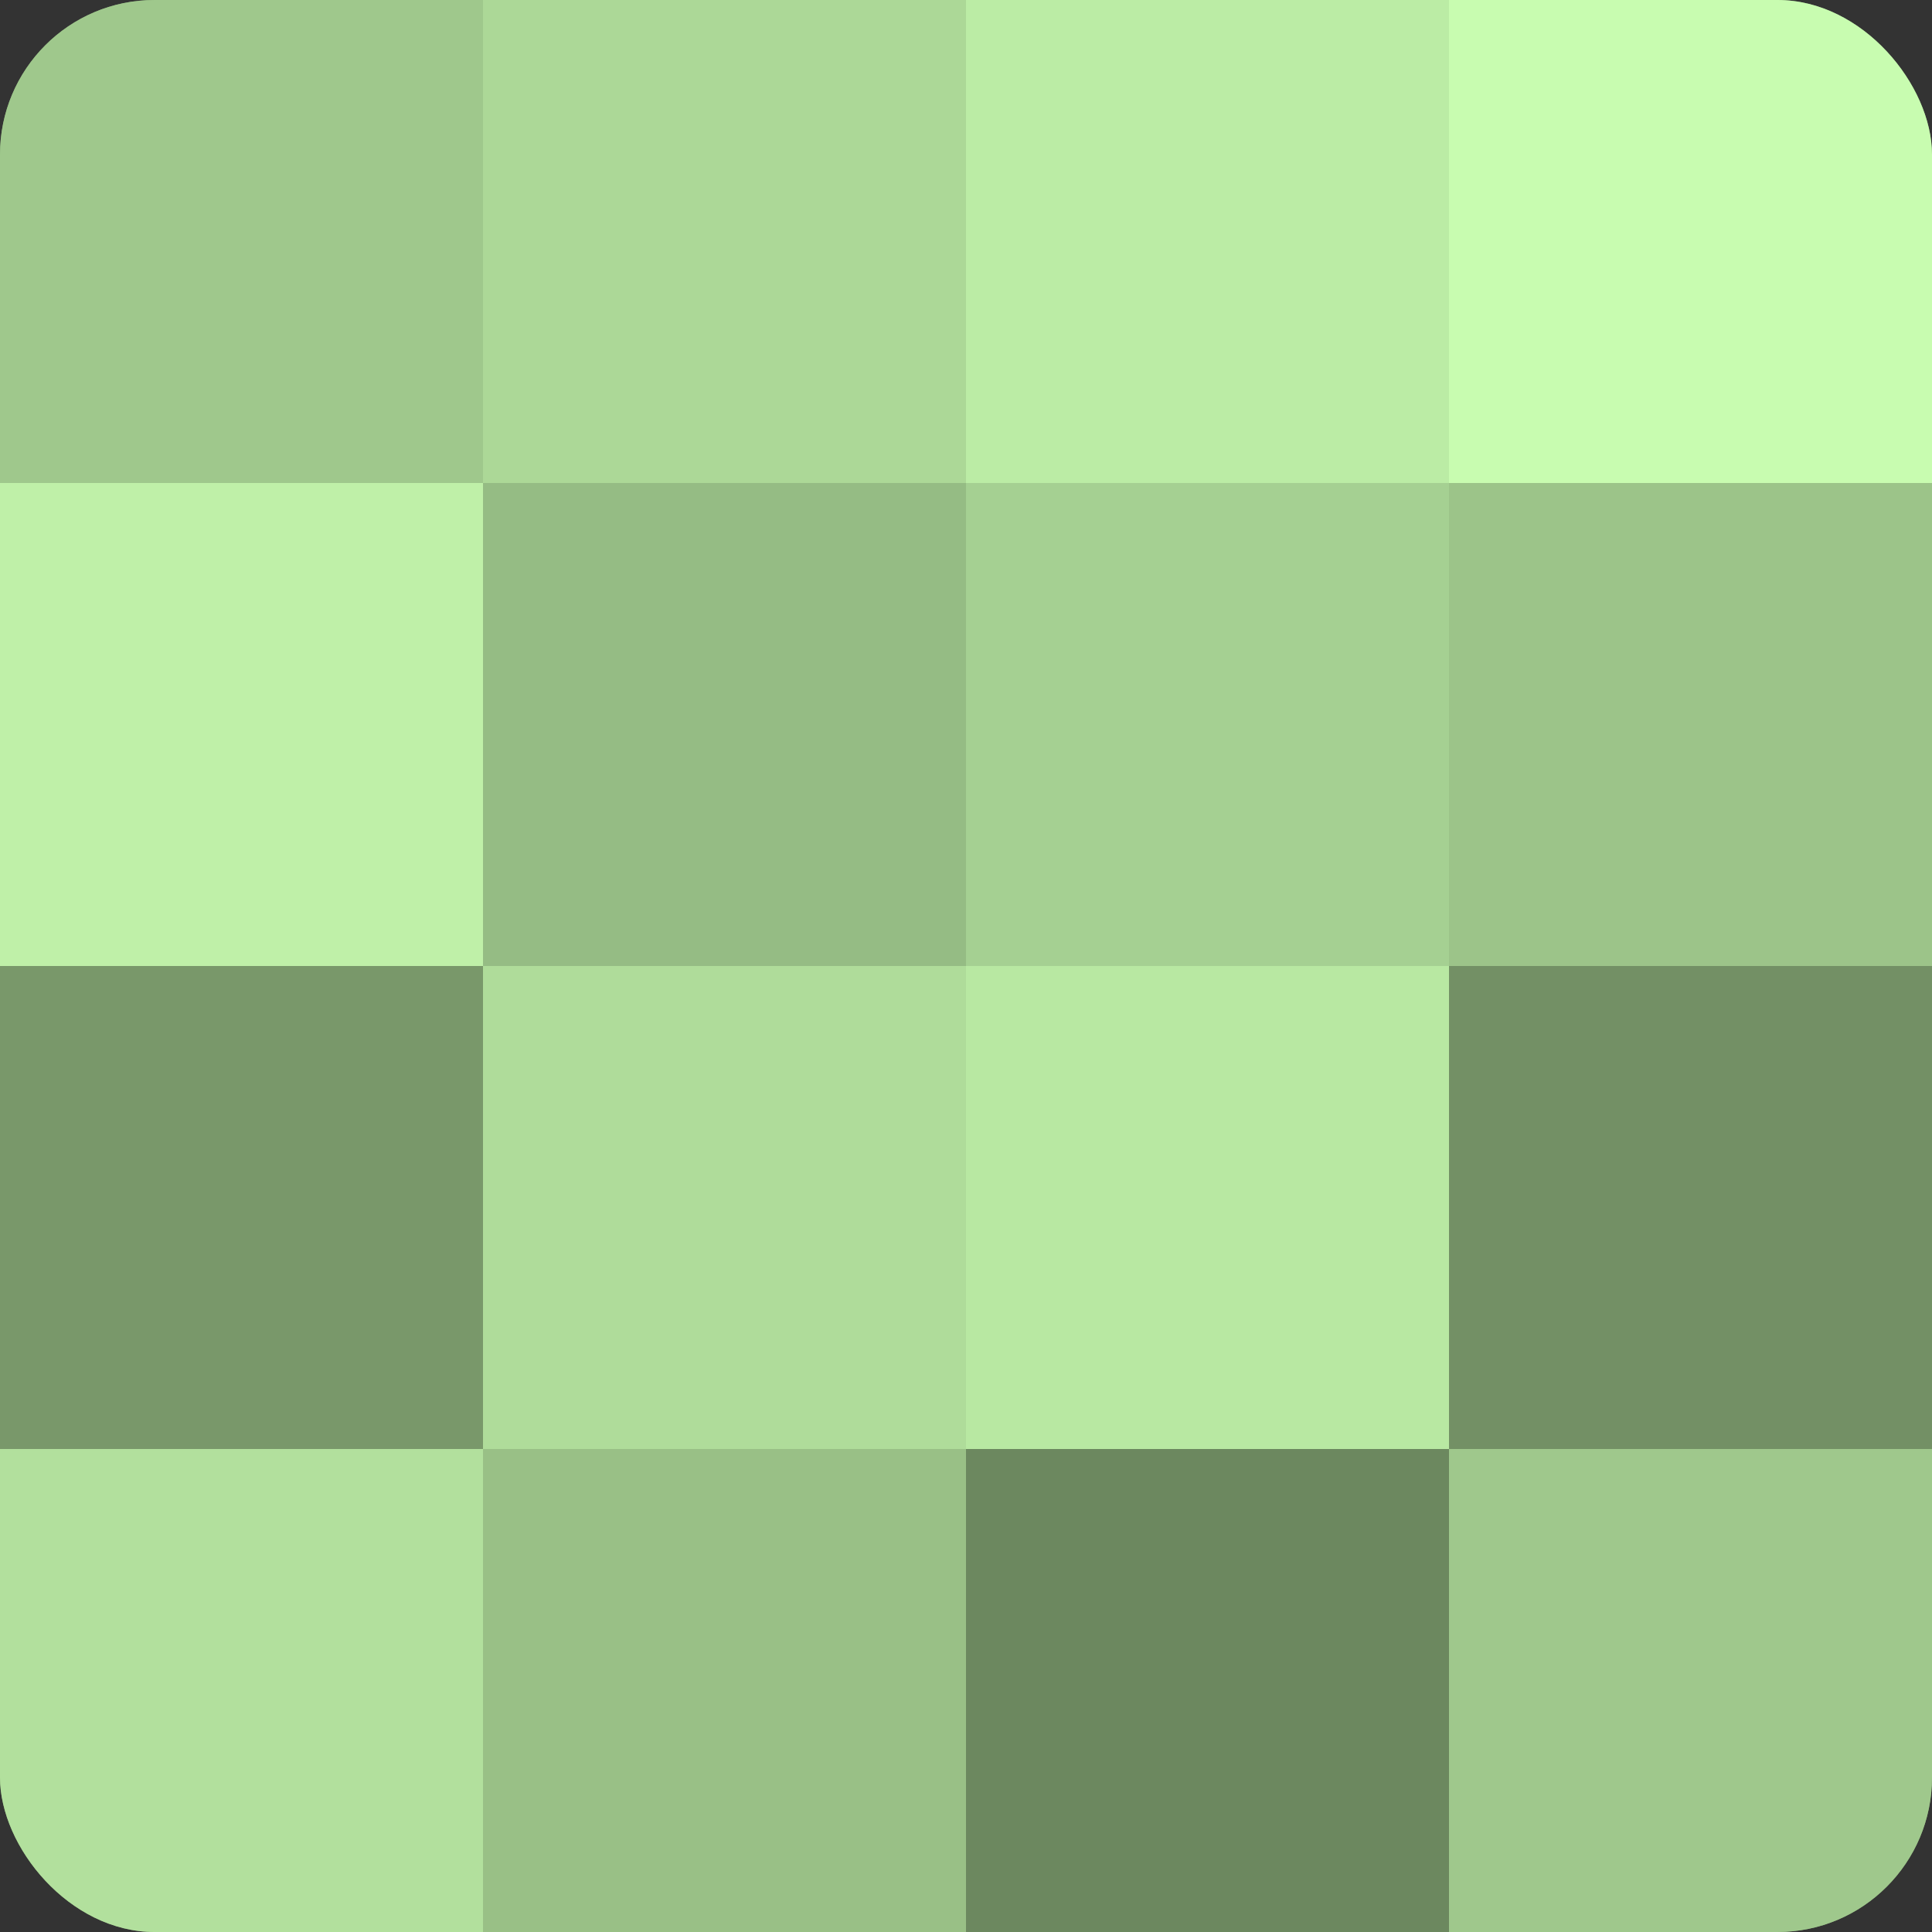 <?xml version="1.0" encoding="UTF-8"?>
<svg xmlns="http://www.w3.org/2000/svg" width="60" height="60" viewBox="0 0 100 100" preserveAspectRatio="xMidYMid meet"><rect x="0" y="0" width="100" height="100" fill="#333333" stroke="none"/><defs><clipPath id="c" width="100" height="100"><rect width="100" height="100" rx="8" ry="8"/></clipPath></defs><g clip-path="url(#c)"><rect width="100" height="100" fill="#7fa070"/><rect width="25" height="25" fill="#9fc88c"/><rect y="25" width="25" height="25" fill="#bff0a8"/><rect y="50" width="25" height="25" fill="#79986a"/><rect y="75" width="25" height="25" fill="#b2e09d"/><rect x="25" width="25" height="25" fill="#acd897"/><rect x="25" y="25" width="25" height="25" fill="#95bc84"/><rect x="25" y="50" width="25" height="25" fill="#afdc9a"/><rect x="25" y="75" width="25" height="25" fill="#99c086"/><rect x="50" width="25" height="25" fill="#bbeca5"/><rect x="50" y="25" width="25" height="25" fill="#a5d092"/><rect x="50" y="50" width="25" height="25" fill="#b8e8a2"/><rect x="50" y="75" width="25" height="25" fill="#6c885f"/><rect x="75" width="25" height="25" fill="#c8fcb0"/><rect x="75" y="25" width="25" height="25" fill="#9cc489"/><rect x="75" y="50" width="25" height="25" fill="#739065"/><rect x="75" y="75" width="25" height="25" fill="#9fc88c"/></g></svg>
